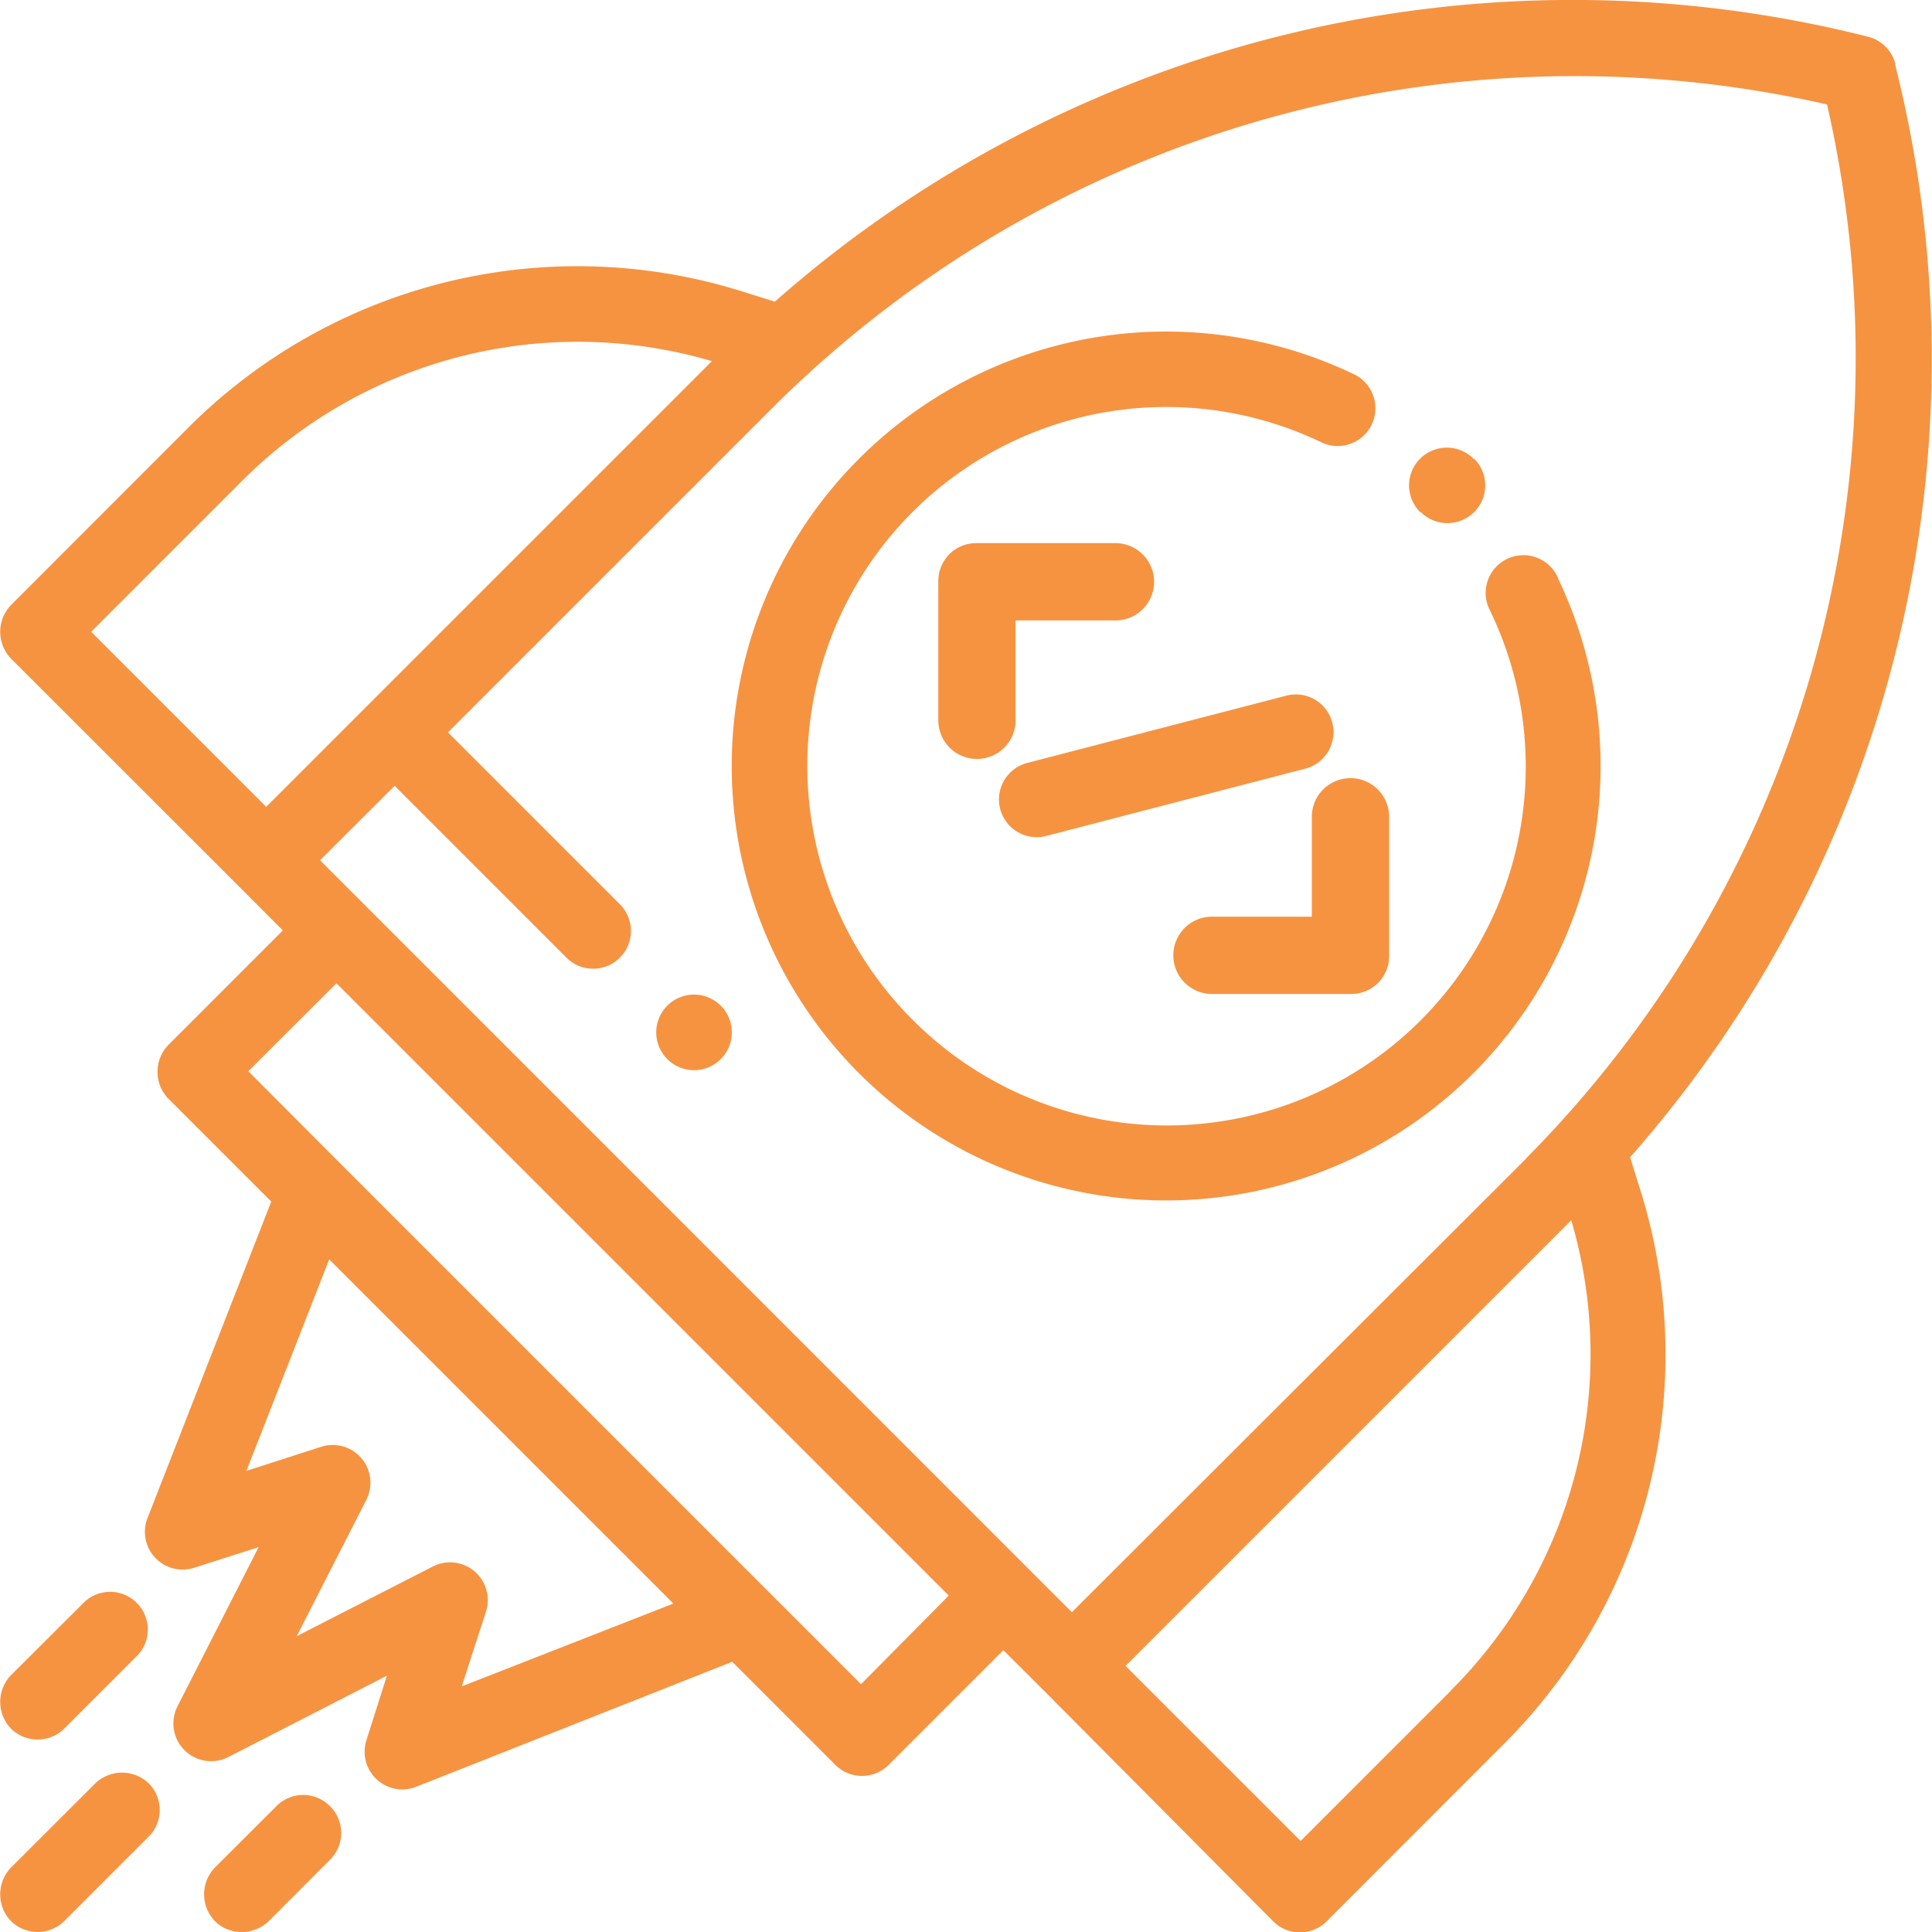 <svg id="is2" xmlns="http://www.w3.org/2000/svg" width="150" height="150"><defs><style>.cls-1{fill:#f69341}</style></defs><path class="cls-1" d="M308.31 123.81a2.93 2.93 0 00-2.13-2.13 93.58 93.58 0 00-84.87 20.57l-2.56-.8a42.7 42.7 0 00-43 10.6L162 165.81a3 3 0 000 4.15l17.74 17.73 3.37 3.38-8.9 8.9a3 3 0 000 4.15l8 8-9.61 24.58a2.93 2.93 0 003.63 3.85l5-1.6-6.3 12.36a2.93 2.93 0 003.94 3.94l12.32-6.32-1.59 5a2.93 2.93 0 002.78 3.83 3.07 3.07 0 001.07-.2l24.55-9.71 8 8a2.93 2.93 0 004.15 0l8.9-8.9 3.35 3.34L260 268a2.93 2.93 0 004.15 0l13.75-13.76a42.69 42.69 0 0010.61-43l-.8-2.56a93.65 93.65 0 0020.57-84.87zm-126.49 57.66l-13.59-13.59 11.68-11.68a36.84 36.84 0 0136.51-9.33zM197 249.76l1.88-5.8a2.93 2.93 0 00-4.12-3.51l-10.57 5.41 5.4-10.58a2.93 2.93 0 00-3.51-4.12l-5.8 1.87 6.43-16.42 26.72 26.72zm31-.17l-7.2-7.2-33.09-33.09-7.28-7.3 6.84-6.83 47.54 47.54zm45.81.49l-11.68 11.68-13.59-13.59 34.6-34.6a36.84 36.84 0 01-9.35 36.51zm5.81-41.28L244.37 244 186 185.62l5.79-5.78 13.34 13.34a2.88 2.88 0 002.07.86 2.93 2.93 0 002.08-5l-13.35-13.35 25.3-25.3A88.21 88.21 0 01303 126.94a88.23 88.23 0 01-23.4 81.86z" transform="translate(-161.15 -118.83)"/><path class="cls-1" d="M217.11 196.91a2.93 2.93 0 00-4.15 4.15 2.93 2.93 0 104.15-4.15zm65.01-33.2a2.93 2.93 0 10-5.28 2.53A27.86 27.86 0 01232 198a27.86 27.86 0 0131.78-44.81 2.93 2.93 0 002.54-5.28 33.73 33.73 0 1015.79 15.82z" transform="translate(-161.15 -118.83)"/><path class="cls-1" d="M275.61 154.5l-.05-.05a2.93 2.93 0 10-4.16 4.13h.05a2.93 2.93 0 104.16-4.13zm-27.82 6.5h-10.86a2.93 2.93 0 00-2.93 2.93v10.79a3 3 0 106 .07V167h7.72a3 3 0 10.07-6zM263 182.28V190h-7.72a3 3 0 10-.07 6h10.86a2.93 2.93 0 002.93-2.93v-10.86a3 3 0 10-6 .07zm1.59-7.34a2.92 2.92 0 00-3.57-2.1l-20.1 5.22a2.93 2.93 0 00.73 5.77 3.14 3.14 0 00.74-.1l20.1-5.22a2.93 2.93 0 002.1-3.57zm-91.89 82.35a3 3 0 00-4.15 0l-6.55 6.54a3 3 0 000 4.15 2.95 2.95 0 004.14 0l6.55-6.55a2.93 2.93 0 00.01-4.14zm14.06 1.76a2.92 2.92 0 00-4.14 0l-4.79 4.78a3 3 0 000 4.15 2.91 2.91 0 002.07.85 3 3 0 002.1-.83l4.78-4.79a2.92 2.92 0 00-.02-4.16zm-14.99-15.77a2.92 2.92 0 00-4.14 0l-5.63 5.61a3 3 0 000 4.15 2.95 2.95 0 004.14 0l5.62-5.62a2.92 2.92 0 00.01-4.14z" transform="translate(-161.15 -118.83)"/></svg>